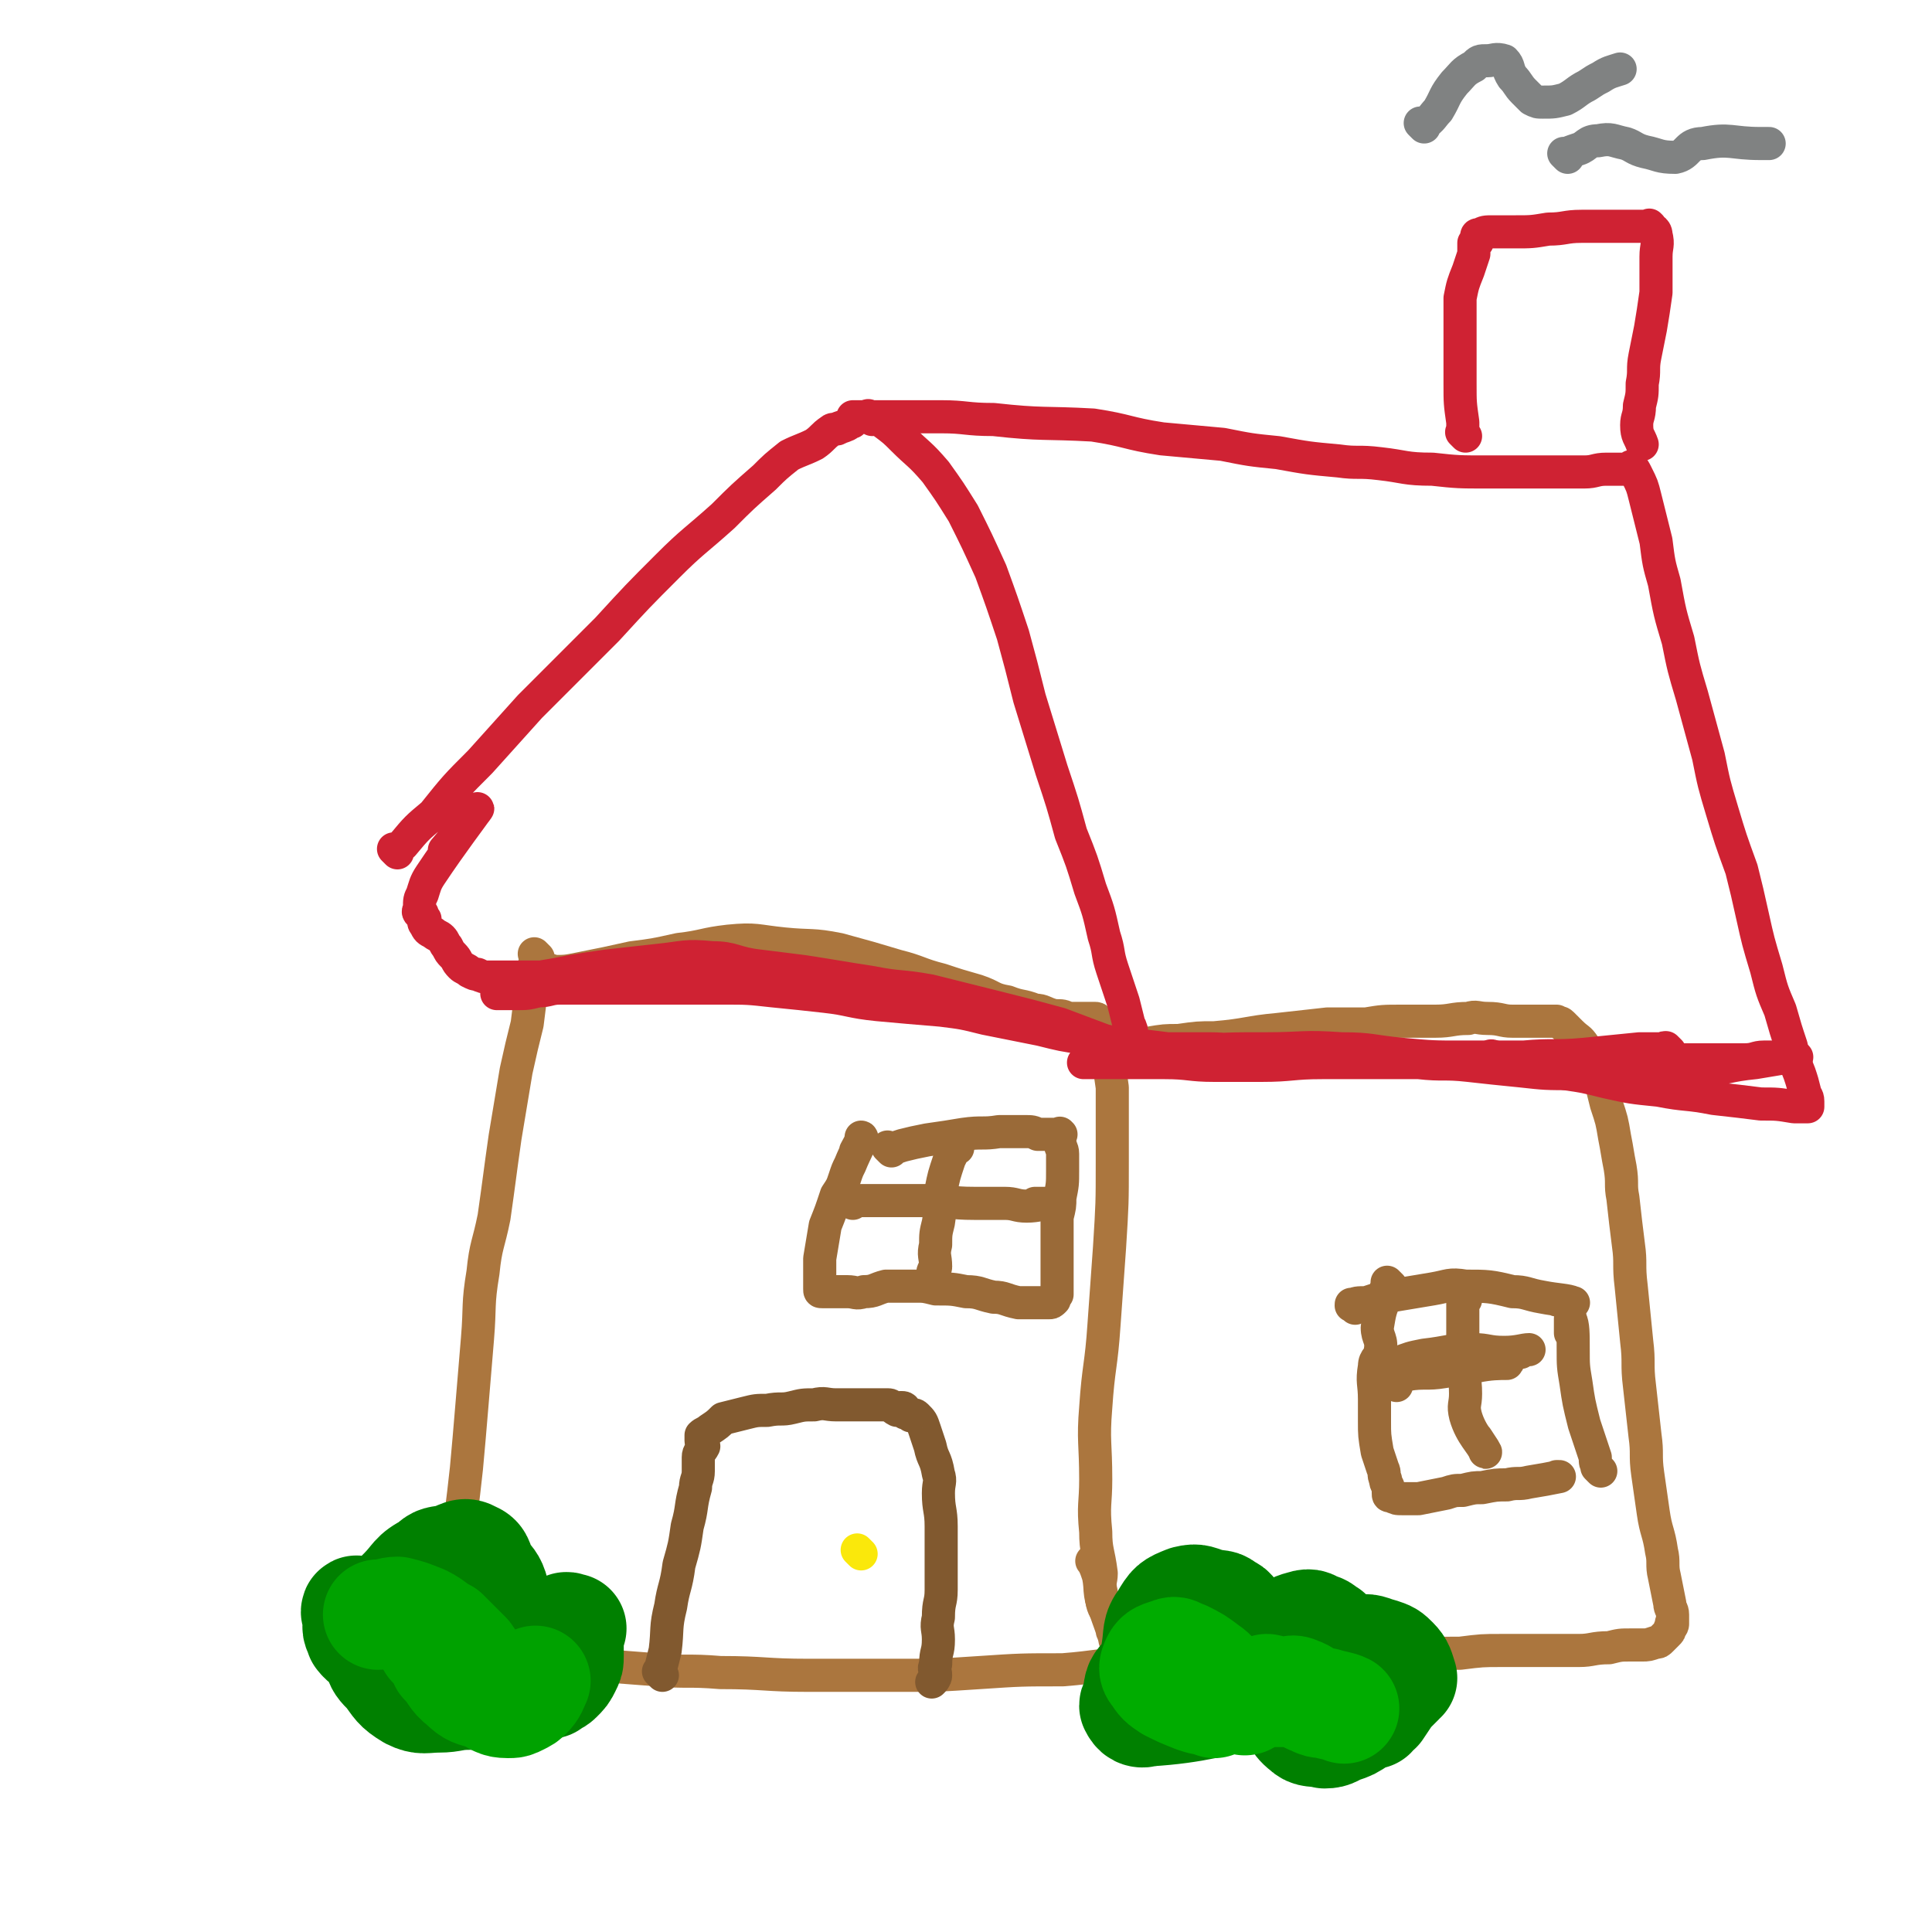<svg viewBox='0 0 700 700' version='1.1' xmlns='http://www.w3.org/2000/svg' xmlns:xlink='http://www.w3.org/1999/xlink'><g fill='none' stroke='#AB763E' stroke-width='12' stroke-linecap='round' stroke-linejoin='round'><path d='M195,347c-1,-1 -1,-1 -1,-1 -1,-1 0,0 0,0 0,0 0,0 0,0 0,1 0,1 0,2 -1,4 -1,4 -1,7 -1,8 -1,8 -2,16 -2,8 -2,8 -4,17 -2,12 -2,12 -4,24 -2,14 -2,15 -4,29 -2,10 -3,10 -4,20 -2,12 -1,12 -2,24 -1,12 -1,12 -2,24 -1,12 -1,12 -2,23 -1,9 -1,9 -2,17 0,8 0,8 0,15 0,7 0,7 0,14 0,6 0,6 0,11 0,3 0,3 0,6 0,2 0,2 0,4 0,1 0,1 -1,2 0,0 0,0 0,0 '/><path d='M201,353c-1,-1 -1,-1 -1,-1 -1,-1 0,0 0,0 5,0 5,0 10,-1 10,-2 10,-2 19,-4 8,-1 8,-1 17,-3 9,-1 9,-2 18,-3 10,-1 10,0 20,1 10,1 10,0 20,2 11,3 11,3 21,6 8,2 8,3 16,5 6,2 6,2 13,4 6,2 5,3 11,4 5,2 5,1 10,3 3,0 3,1 7,2 3,0 3,0 5,1 2,0 2,0 4,0 0,0 0,0 1,0 0,0 0,0 0,0 1,0 1,0 2,0 1,0 1,0 2,0 0,0 0,0 1,0 0,0 0,0 0,0 1,0 0,1 0,2 0,1 1,1 2,2 1,4 1,4 2,7 1,7 1,7 2,14 0,13 0,13 0,27 0,15 0,15 -1,31 -1,14 -1,14 -2,28 -1,15 -2,15 -3,30 -1,12 0,13 0,26 0,9 -1,9 0,19 0,7 1,7 2,15 0,3 -1,3 0,7 0,4 1,6 2,7 '/><path d='M411,380c-1,-1 -1,-1 -1,-1 -1,-1 0,0 0,0 0,0 0,0 0,0 0,0 -1,0 0,0 2,-1 3,-1 6,-1 6,-1 6,-1 11,-1 7,-1 7,-1 13,-1 12,-1 12,-2 23,-3 9,-1 9,-1 18,-2 7,0 7,0 14,0 6,-1 6,-1 13,-1 6,0 6,0 12,0 6,0 6,-1 12,-1 3,-1 3,0 7,0 5,0 5,1 9,1 2,0 2,0 4,0 2,0 2,0 4,0 1,0 1,0 2,0 1,0 1,0 2,0 0,0 0,0 0,0 1,0 1,0 1,0 1,0 1,0 1,0 1,0 1,0 2,0 0,0 0,0 0,0 1,1 1,0 2,1 2,2 2,2 3,3 3,3 3,2 5,5 2,3 2,3 3,7 2,3 2,3 3,6 1,4 1,4 2,8 2,6 2,6 3,12 1,5 1,6 2,11 1,6 0,6 1,11 1,9 1,9 2,17 1,7 0,7 1,15 1,10 1,10 2,20 1,8 0,8 1,16 1,9 1,9 2,18 1,7 0,7 1,14 1,7 1,7 2,14 1,7 2,7 3,14 1,4 0,5 1,9 1,5 1,5 2,10 0,2 1,2 1,4 0,1 0,1 0,2 0,0 0,0 0,0 0,1 0,1 0,1 0,0 0,0 0,0 0,1 0,0 0,0 -1,0 0,0 0,0 0,1 0,1 -1,2 0,1 0,1 -1,2 -1,1 -1,1 -2,2 -1,1 -1,1 -2,1 -3,1 -3,1 -5,1 -2,0 -2,0 -4,0 -4,0 -4,0 -8,1 -6,0 -6,1 -11,1 -7,0 -7,0 -13,0 -7,0 -7,0 -15,0 -7,0 -7,0 -15,1 -9,0 -9,0 -17,1 -9,1 -9,1 -17,1 -10,1 -10,1 -19,1 -11,0 -11,0 -21,0 -11,0 -11,0 -21,0 -12,0 -12,0 -24,1 -12,0 -12,1 -25,2 -15,0 -15,0 -30,1 -15,1 -15,1 -30,1 -16,0 -16,0 -32,0 -16,0 -16,-1 -32,-1 -12,-1 -12,0 -23,-1 -13,-1 -13,-1 -26,-2 -9,0 -9,0 -17,-1 -7,0 -7,0 -14,0 -6,0 -6,0 -11,0 -3,1 -3,1 -7,1 -1,0 -1,0 -2,0 -1,0 -1,0 -1,0 -1,0 0,0 0,0 '/><path d='M397,567c-1,-1 -1,-1 -1,-1 -1,-1 0,0 0,0 1,2 1,2 2,5 1,5 0,6 2,11 2,6 3,8 4,12 0,1 0,-1 -1,-3 '/></g>
<g fill='none' stroke='#CF2233' stroke-width='12' stroke-linecap='round' stroke-linejoin='round'><path d='M144,309c-1,-1 -1,-1 -1,-1 -1,-1 0,0 0,0 1,-1 2,-1 3,-2 5,-6 5,-6 11,-11 8,-10 8,-10 17,-19 9,-10 9,-10 18,-20 14,-14 14,-14 28,-28 11,-12 11,-12 22,-23 9,-9 10,-9 20,-18 7,-7 7,-7 15,-14 4,-4 4,-4 9,-8 4,-2 5,-2 9,-4 3,-2 3,-3 6,-5 1,-1 2,0 3,-1 3,-1 3,-1 4,-2 1,0 1,0 1,-1 0,0 0,-1 0,-1 1,0 1,0 2,0 1,0 1,0 2,0 2,0 2,0 3,0 2,1 3,1 4,2 4,3 4,3 7,6 6,6 6,5 12,12 5,7 5,7 10,15 5,10 5,10 10,21 4,11 4,11 8,23 3,11 3,11 6,23 4,13 4,13 8,26 4,12 4,12 7,23 4,10 4,10 7,20 3,8 3,8 5,17 2,6 1,6 3,12 2,6 2,6 4,12 1,4 1,4 2,8 1,2 1,2 1,4 1,2 1,2 1,4 0,1 0,1 0,2 0,0 0,0 0,0 0,0 0,0 0,0 0,0 0,0 0,0 -1,-1 -1,-1 -2,-1 -4,-1 -4,-1 -9,-3 -8,-3 -8,-3 -16,-6 -11,-3 -11,-3 -23,-6 -12,-3 -12,-3 -24,-6 -11,-2 -11,-1 -21,-3 -13,-2 -12,-2 -25,-4 -8,-1 -8,-1 -16,-2 -9,-1 -9,-3 -17,-3 -10,-1 -10,0 -20,1 -9,1 -9,1 -18,2 -7,1 -7,1 -13,2 -5,1 -5,1 -11,2 -3,0 -3,0 -7,0 -3,0 -3,0 -6,0 -3,0 -3,0 -6,0 -2,0 -2,0 -4,-1 -1,0 -1,0 -3,-1 -1,-1 -2,-1 -3,-2 -2,-2 -1,-2 -3,-4 -1,-1 -1,-1 -2,-3 -1,-1 -1,-2 -2,-3 -1,-1 -2,-1 -3,-2 -2,-1 -2,-1 -3,-3 -1,-1 0,-1 0,-2 -1,-1 -1,-1 -1,-2 -1,0 -1,0 -1,0 -1,-1 0,-1 0,-1 0,-1 0,-1 0,-1 0,-3 0,-3 1,-5 1,-3 1,-4 3,-7 8,-12 15,-21 17,-24 1,-1 -6,8 -12,15 '/><path d='M316,152c-1,-1 -1,-1 -1,-1 -1,-1 0,0 0,0 0,0 0,0 0,0 4,0 4,0 9,0 8,0 8,0 17,0 9,0 9,1 19,1 18,2 18,1 36,2 13,2 12,3 25,5 11,1 11,1 22,2 10,2 10,2 20,3 11,2 11,2 22,3 7,1 7,0 15,1 9,1 9,2 19,2 9,1 10,1 19,1 7,0 7,0 13,0 7,0 7,0 14,0 5,0 5,0 9,0 4,0 4,-1 8,-1 2,0 2,0 3,0 2,0 2,0 4,0 1,0 1,0 2,0 0,0 0,-1 0,-1 0,0 0,0 0,0 1,1 1,1 2,3 2,4 2,4 3,8 2,8 2,8 4,16 1,8 1,8 3,15 2,11 2,11 5,21 2,10 2,10 5,20 3,11 3,11 6,22 2,10 2,10 5,20 3,10 3,10 7,21 2,8 2,8 4,17 2,9 2,9 5,19 2,8 2,8 5,15 2,7 2,7 4,13 1,5 1,5 3,10 1,3 1,3 2,7 0,1 1,1 1,3 0,1 0,1 0,2 0,0 0,0 0,0 0,0 0,0 0,0 -2,0 -2,0 -5,0 -6,-1 -6,-1 -12,-1 -8,-1 -8,-1 -17,-2 -10,-2 -10,-1 -20,-3 -10,-1 -10,-1 -19,-3 -8,-2 -8,-2 -15,-3 -3,-1 -3,-1 -6,-2 -9,-2 -9,-2 -17,-3 -2,-1 -3,-1 -4,-1 0,-1 1,0 2,0 '/><path d='M605,381c-1,-1 -1,-1 -1,-1 -1,-1 0,0 0,0 0,0 0,0 0,0 0,0 0,0 0,0 -1,-1 -1,0 -1,0 -5,0 -5,0 -9,0 -10,1 -10,1 -20,2 -11,1 -11,0 -22,1 -8,0 -8,1 -16,1 -9,1 -9,1 -17,1 -11,0 -11,0 -22,0 -9,0 -9,0 -18,0 -11,0 -11,1 -22,1 -9,0 -9,0 -17,0 -9,0 -9,-1 -18,-1 -6,0 -6,0 -12,0 -4,0 -4,0 -9,0 -2,0 -2,0 -4,0 -2,0 -2,0 -4,0 -1,0 0,0 0,0 3,0 3,0 6,0 6,-1 6,-1 13,-2 9,-1 9,-1 19,-2 14,-1 14,-1 28,-1 13,0 13,-1 27,0 11,0 11,1 22,2 11,1 11,1 22,1 11,0 11,0 22,0 8,0 8,0 17,0 9,0 9,1 18,1 6,0 6,0 13,0 6,0 6,0 12,0 5,0 5,0 10,0 5,0 5,0 10,0 4,0 4,-1 7,-1 3,0 3,0 5,0 2,0 2,0 4,0 1,0 1,0 2,0 0,0 0,0 1,0 0,0 0,0 0,0 0,0 -1,0 -1,0 0,-1 1,0 1,0 -1,0 -2,0 -3,0 -6,1 -6,1 -12,2 -10,1 -10,2 -19,3 -11,1 -11,0 -21,1 -13,0 -13,0 -26,0 -10,0 -10,0 -19,-1 -10,-1 -10,-1 -19,-2 -9,-1 -9,0 -18,-1 -8,-1 -8,-2 -16,-3 -7,-1 -7,0 -14,0 -7,0 -7,-1 -15,-1 -7,0 -7,0 -14,0 -9,0 -9,-1 -17,-1 -8,0 -8,0 -15,0 -8,-1 -8,-1 -17,-2 -7,-1 -7,-1 -14,-2 -7,-1 -7,-1 -15,-3 -10,-2 -10,-2 -20,-4 -8,-2 -8,-2 -16,-3 -12,-1 -12,-1 -23,-2 -10,-1 -10,-2 -19,-3 -9,-1 -9,-1 -19,-2 -9,-1 -9,-1 -18,-1 -9,0 -9,0 -17,0 -9,0 -9,0 -17,0 -7,0 -7,0 -15,0 -5,0 -5,0 -10,0 -4,0 -4,1 -8,1 -4,1 -4,1 -8,1 -2,0 -2,0 -3,0 -1,0 -1,0 -2,0 -1,0 -1,0 -2,0 0,0 0,0 0,0 0,0 0,0 0,0 '/></g>
<g fill='none' stroke='#81592F' stroke-width='12' stroke-linecap='round' stroke-linejoin='round'><path d='M240,607c-1,-1 -1,-1 -1,-1 -1,-1 0,0 0,0 0,0 0,0 0,0 0,0 0,0 0,0 -1,-1 0,0 0,0 1,-4 1,-4 2,-8 1,-8 0,-8 2,-16 1,-7 2,-7 3,-15 2,-7 2,-7 3,-14 2,-7 1,-7 3,-14 0,-3 1,-3 1,-6 0,-2 0,-3 0,-5 0,-2 1,-2 2,-4 0,-1 -1,-1 -1,-2 0,0 0,0 0,0 0,-1 0,-1 0,-1 0,-1 0,-1 0,-1 1,-1 2,-1 3,-2 3,-2 3,-2 5,-4 4,-1 4,-1 8,-2 4,-1 4,-1 8,-1 5,-1 5,0 9,-1 4,-1 4,-1 8,-1 4,-1 4,0 8,0 3,0 3,0 7,0 3,0 3,0 6,0 3,0 3,0 6,0 1,0 1,1 3,2 0,0 0,-1 1,-1 0,0 0,0 0,0 1,0 1,0 1,0 1,0 1,1 1,2 1,0 1,0 2,1 0,0 1,-1 2,0 2,2 2,2 3,5 1,3 1,3 2,6 1,5 2,4 3,10 1,3 0,3 0,7 0,6 1,6 1,12 0,4 0,4 0,8 0,7 0,7 0,15 0,5 -1,4 -1,10 -1,4 0,4 0,8 0,5 -1,4 -1,9 -1,2 0,2 0,4 0,1 -1,2 -1,2 -1,1 0,0 0,0 '/></g>
<g fill='none' stroke='#FAE80B' stroke-width='12' stroke-linecap='round' stroke-linejoin='round'><path d='M312,563c-1,-1 -1,-1 -1,-1 -1,-1 0,0 0,0 0,0 0,0 0,0 '/></g>
<g fill='none' stroke='#9A6A38' stroke-width='12' stroke-linecap='round' stroke-linejoin='round'><path d='M491,474c-1,-1 -1,-1 -1,-1 -1,-1 0,0 0,0 0,0 0,0 0,0 0,0 -1,0 0,0 1,-1 2,-1 5,-1 6,-2 6,-2 12,-3 6,-1 6,-1 12,-2 6,-1 6,-2 12,-1 8,0 9,0 17,2 5,0 5,1 11,2 5,1 9,1 11,2 1,0 -5,-1 -6,-1 '/><path d='M504,466c-1,-1 -1,-1 -1,-1 -1,-1 0,0 0,0 0,0 0,0 0,0 -1,2 -1,2 -1,5 -2,5 -2,5 -3,11 0,4 2,4 1,9 0,2 -2,2 -2,5 -1,6 0,6 0,12 0,4 0,4 0,8 0,5 0,5 1,11 1,3 1,3 2,6 1,2 0,2 1,4 0,2 1,2 1,3 0,1 0,1 0,2 0,0 0,0 0,0 0,1 0,1 1,1 2,1 2,1 4,1 3,0 3,0 6,0 5,-1 5,-1 10,-2 3,-1 3,-1 6,-1 4,-1 4,-1 7,-1 5,-1 5,-1 9,-1 4,-1 4,0 8,-1 6,-1 6,-1 11,-2 0,0 -1,0 -1,0 '/><path d='M580,533c-1,-1 -1,-1 -1,-1 -1,-1 0,0 0,0 0,0 0,0 0,0 -1,-2 -1,-2 -1,-4 -2,-6 -2,-6 -4,-12 -2,-8 -2,-8 -3,-15 -1,-6 -1,-6 -1,-12 0,-6 0,-9 -1,-11 0,-1 0,2 0,5 '/><path d='M531,471c-1,-1 -1,-1 -1,-1 -1,-1 0,0 0,0 0,1 0,1 0,2 0,4 0,4 0,7 0,7 0,7 0,13 0,7 1,7 1,13 0,4 -1,4 0,8 2,7 6,10 7,13 1,1 -1,-2 -3,-5 '/><path d='M506,502c-1,-1 -1,-1 -1,-1 -1,-1 0,0 0,0 0,0 0,0 0,0 0,0 0,0 0,0 -1,-1 0,0 0,0 2,-1 2,-2 5,-3 6,-1 7,0 13,-1 6,-1 6,-1 12,-2 5,-1 8,-1 11,-1 1,-1 -1,0 -3,0 '/><path d='M502,498c-1,-1 -1,-1 -1,-1 -1,-1 0,0 0,0 0,0 0,0 0,0 1,0 1,0 2,0 2,-1 1,-2 3,-3 5,-2 5,-2 10,-3 9,-1 9,-2 18,-2 5,0 5,1 11,1 5,0 7,-1 9,-1 1,0 -3,0 -3,1 '/><path d='M323,417c-1,-1 -1,-1 -1,-1 -1,-1 0,0 0,0 2,0 2,0 5,-1 4,-1 4,-1 9,-2 7,-1 7,-1 13,-2 7,-1 7,0 13,-1 5,0 5,0 9,0 3,0 3,0 5,1 1,0 1,0 2,0 0,0 0,0 0,0 1,0 1,0 2,0 0,0 0,0 1,0 1,0 1,0 2,0 0,0 0,0 0,0 1,0 1,0 1,0 0,0 0,0 0,0 1,0 0,0 0,0 0,-1 0,0 0,0 0,0 0,0 0,0 1,0 0,0 0,0 0,-1 0,0 0,0 0,1 0,1 0,2 0,3 1,3 1,5 0,3 0,3 0,6 0,5 0,5 -1,10 0,3 0,3 -1,7 0,4 0,4 0,7 0,3 0,3 0,5 0,3 0,3 0,5 0,2 0,2 0,5 0,2 0,2 0,4 0,1 0,1 0,2 0,0 0,0 0,0 -1,1 -1,1 -1,2 -1,1 -1,1 -2,1 -1,0 -1,0 -2,0 -5,0 -5,0 -9,0 -5,-1 -5,-2 -9,-2 -5,-1 -5,-2 -10,-2 -5,-1 -5,-1 -11,-1 -4,-1 -4,-1 -7,-1 -2,0 -2,0 -3,0 -4,0 -4,0 -8,0 -4,1 -4,2 -8,2 -3,1 -3,0 -6,0 -1,0 -1,0 -3,0 -2,0 -2,0 -4,0 -1,0 -1,0 -2,0 0,0 0,0 0,0 -1,0 -1,0 -1,-1 0,-1 0,-1 0,-3 0,-4 0,-4 0,-8 1,-6 1,-6 2,-12 2,-5 2,-5 4,-11 2,-3 2,-3 3,-6 1,-3 1,-3 2,-5 2,-5 4,-8 4,-10 1,0 -1,3 -2,5 '/><path d='M309,436c-1,-1 -1,-1 -1,-1 -1,-1 0,0 0,0 0,0 0,0 0,0 5,0 5,0 11,0 8,0 8,0 16,0 9,0 9,1 18,1 6,0 6,0 11,0 4,0 4,1 8,1 4,0 6,-1 8,-1 0,0 -3,0 -5,0 '/><path d='M347,416c-1,-1 -1,-2 -1,-1 -1,0 0,0 0,1 -1,2 -1,2 -2,4 -2,6 -2,6 -3,11 -1,6 0,6 -1,12 -1,4 -1,4 -1,8 -1,4 0,4 0,8 0,1 -1,1 -1,2 '/></g>
<g fill='none' stroke='#008000' stroke-width='40' stroke-linecap='round' stroke-linejoin='round'><path d='M422,617c-1,-1 -1,-1 -1,-1 -1,-1 0,0 0,0 0,0 0,0 0,0 0,0 0,0 0,0 -2,-4 -2,-4 -2,-8 0,-5 -1,-5 0,-10 1,-6 0,-7 3,-11 3,-5 3,-5 8,-7 4,-1 4,0 8,1 4,1 4,0 6,2 3,1 2,2 4,4 1,2 1,2 2,4 0,3 0,3 0,7 0,0 0,0 0,1 0,0 0,0 0,1 0,1 0,1 -1,3 -1,1 -1,1 -1,2 0,0 0,0 0,0 1,-2 1,-2 3,-4 2,-3 2,-4 6,-6 3,-2 3,-1 7,-3 4,-1 4,-2 8,-3 3,-1 3,0 5,1 2,0 2,1 4,2 1,2 1,2 2,4 0,3 0,3 -1,5 -1,2 -1,2 -2,4 -1,1 -1,1 -2,1 0,0 0,0 -1,0 0,0 0,0 0,0 2,-1 2,-1 3,-2 3,-1 3,-1 5,-2 4,-2 3,-4 7,-4 4,-1 4,0 8,1 3,1 3,1 5,3 2,2 2,3 3,6 0,0 -1,0 -1,1 -2,2 -2,2 -4,4 -2,3 -2,3 -4,6 -1,0 -1,1 -2,2 -1,0 -1,0 -3,0 0,0 0,0 0,0 0,-1 -1,-2 0,-3 1,-2 2,-2 4,-3 1,-2 1,-2 3,-3 0,-1 0,-1 2,-1 0,0 0,0 1,0 0,0 -1,1 -1,2 -2,2 -2,2 -4,4 -4,3 -4,3 -7,6 -3,2 -3,2 -6,3 -3,1 -3,2 -6,2 -4,-1 -5,0 -7,-2 -4,-3 -3,-5 -6,-8 -3,-4 -3,-4 -6,-7 -3,-4 -3,-4 -7,-6 -5,-3 -6,-3 -11,-4 -5,-2 -5,-1 -10,0 -6,0 -6,0 -11,3 -4,1 -5,1 -7,4 -3,3 -2,3 -3,7 0,0 0,0 1,1 1,1 1,1 2,2 1,0 1,0 3,0 2,0 2,1 4,0 2,-2 2,-3 4,-5 0,0 0,0 0,0 -1,-1 -1,-1 -2,-1 -3,0 -3,-1 -5,0 -3,1 -3,2 -5,4 -2,1 -3,1 -3,2 1,2 2,3 5,2 17,-1 26,-4 35,-6 '/></g>
<g fill='none' stroke='#00AC00' stroke-width='40' stroke-linecap='round' stroke-linejoin='round'><path d='M440,617c-1,-1 -1,-1 -1,-1 -1,-1 0,0 0,0 -3,0 -3,0 -6,-1 -5,-2 -5,-2 -9,-4 -3,-2 -3,-2 -5,-5 -1,-1 -1,-2 0,-4 1,-2 2,-2 5,-3 2,-1 2,0 5,1 4,2 4,2 8,5 3,2 3,3 6,6 2,1 2,2 4,3 2,1 2,1 4,2 1,0 1,-1 2,-1 3,-1 2,-2 6,-3 1,0 1,1 3,1 2,0 2,0 4,0 2,0 2,-1 4,0 3,1 3,2 6,3 2,1 2,1 4,1 3,1 5,1 7,2 '/></g>
<g fill='none' stroke='#008000' stroke-width='40' stroke-linecap='round' stroke-linejoin='round'><path d='M132,594c-1,-1 -1,-1 -1,-1 -1,-1 0,0 0,0 0,0 0,0 1,-1 2,-2 2,-2 5,-5 4,-5 4,-5 9,-10 5,-5 4,-6 10,-9 3,-3 3,-2 7,-3 4,-1 5,-3 8,-1 3,1 2,3 4,6 2,3 3,3 4,7 1,4 1,4 2,8 0,4 0,4 2,8 1,2 1,2 3,4 2,0 2,0 4,0 4,-1 4,-1 8,-3 3,-2 3,-3 7,-4 0,-1 1,0 2,0 0,0 0,0 0,0 -1,2 -1,2 -1,4 0,3 0,3 0,6 0,2 0,2 -1,4 -1,2 -1,2 -3,4 -1,1 -2,1 -3,2 -4,1 -4,1 -7,2 -5,1 -5,1 -11,2 -6,0 -6,0 -11,0 -6,0 -6,1 -11,1 -5,0 -6,1 -10,-1 -5,-3 -5,-4 -8,-8 -3,-3 -3,-3 -4,-6 -2,-4 -2,-4 -3,-8 -1,-3 -1,-3 -2,-6 0,-1 0,-1 0,-2 -1,0 -1,0 -1,0 -1,0 -1,0 -1,0 0,0 0,0 0,0 0,0 -1,0 -1,0 0,-1 1,0 1,0 0,0 0,0 0,0 0,1 0,1 0,2 0,3 -1,3 0,5 1,2 1,3 4,4 3,1 4,3 8,1 6,-2 6,-4 11,-8 3,-2 4,-2 6,-4 3,-3 3,-4 5,-8 1,-2 1,-1 2,-3 0,-3 0,-4 1,-5 '/></g>
<g fill='none' stroke='#00A200' stroke-width='40' stroke-linecap='round' stroke-linejoin='round'><path d='M158,597c-1,-1 -1,-1 -1,-1 -1,-1 0,0 0,0 1,1 1,1 1,1 2,2 2,2 3,5 4,4 3,5 7,8 3,3 4,3 8,4 4,2 4,3 8,3 2,0 2,0 4,-1 2,-1 2,-1 3,-2 2,-2 2,-3 3,-5 '/><path d='M175,608c-1,-1 -1,-1 -1,-1 -1,-1 0,0 0,0 0,0 0,0 0,0 0,0 0,0 0,0 -3,-4 -3,-4 -5,-7 -4,-4 -4,-4 -8,-8 -4,-2 -4,-3 -8,-5 -5,-2 -5,-2 -9,-3 -3,0 -3,1 -7,1 0,0 0,0 0,0 '/></g>
<g fill='none' stroke='#CF2233' stroke-width='12' stroke-linecap='round' stroke-linejoin='round'><path d='M531,158c-1,-1 -1,-1 -1,-1 -1,-1 0,0 0,0 0,0 0,0 0,0 0,-2 0,-2 0,-4 -1,-7 -1,-7 -1,-14 0,-9 0,-9 0,-18 0,-6 0,-7 0,-13 1,-5 1,-5 3,-10 1,-3 1,-3 2,-6 0,-1 0,-1 0,-2 0,-1 0,-1 0,-2 0,0 1,0 1,0 1,-1 0,-1 0,-1 0,-1 0,-1 0,-1 0,-1 0,-1 1,-1 2,-1 2,-1 5,-1 4,0 4,0 8,0 6,0 6,0 12,-1 6,0 6,-1 12,-1 3,0 3,0 7,0 4,0 4,0 7,0 3,0 3,0 5,0 2,0 2,0 3,0 1,0 1,0 2,0 1,0 1,0 1,0 0,0 0,0 0,0 0,0 -1,-1 0,0 0,1 2,1 2,3 1,4 0,4 0,8 0,7 0,7 0,13 -1,7 -1,7 -2,13 -1,5 -1,5 -2,10 -1,5 0,5 -1,10 0,4 0,4 -1,8 0,4 -1,4 -1,7 0,4 1,4 2,7 '/></g>
<g fill='none' stroke='#808282' stroke-width='12' stroke-linecap='round' stroke-linejoin='round'><path d='M516,46c-1,-1 -1,-1 -1,-1 -1,-1 0,0 0,0 1,0 1,0 1,0 3,-2 3,-3 5,-5 3,-5 2,-5 6,-10 3,-3 3,-4 7,-6 2,-2 2,-2 5,-2 2,0 3,-1 6,0 2,2 1,3 3,6 2,2 2,3 4,5 2,2 2,2 3,3 2,1 2,1 4,1 4,0 4,0 8,-1 4,-2 4,-3 8,-5 3,-2 3,-2 5,-3 3,-2 4,-2 7,-3 '/><path d='M568,57c-1,-1 -1,-1 -1,-1 -1,-1 0,0 0,0 0,0 0,0 0,0 2,-1 2,-1 5,-2 3,-1 3,-3 7,-3 5,-1 5,0 10,1 3,1 3,2 7,3 5,1 5,2 11,2 5,-1 4,-5 10,-5 10,-2 10,0 21,0 2,0 2,0 3,0 '/></g>
</svg>